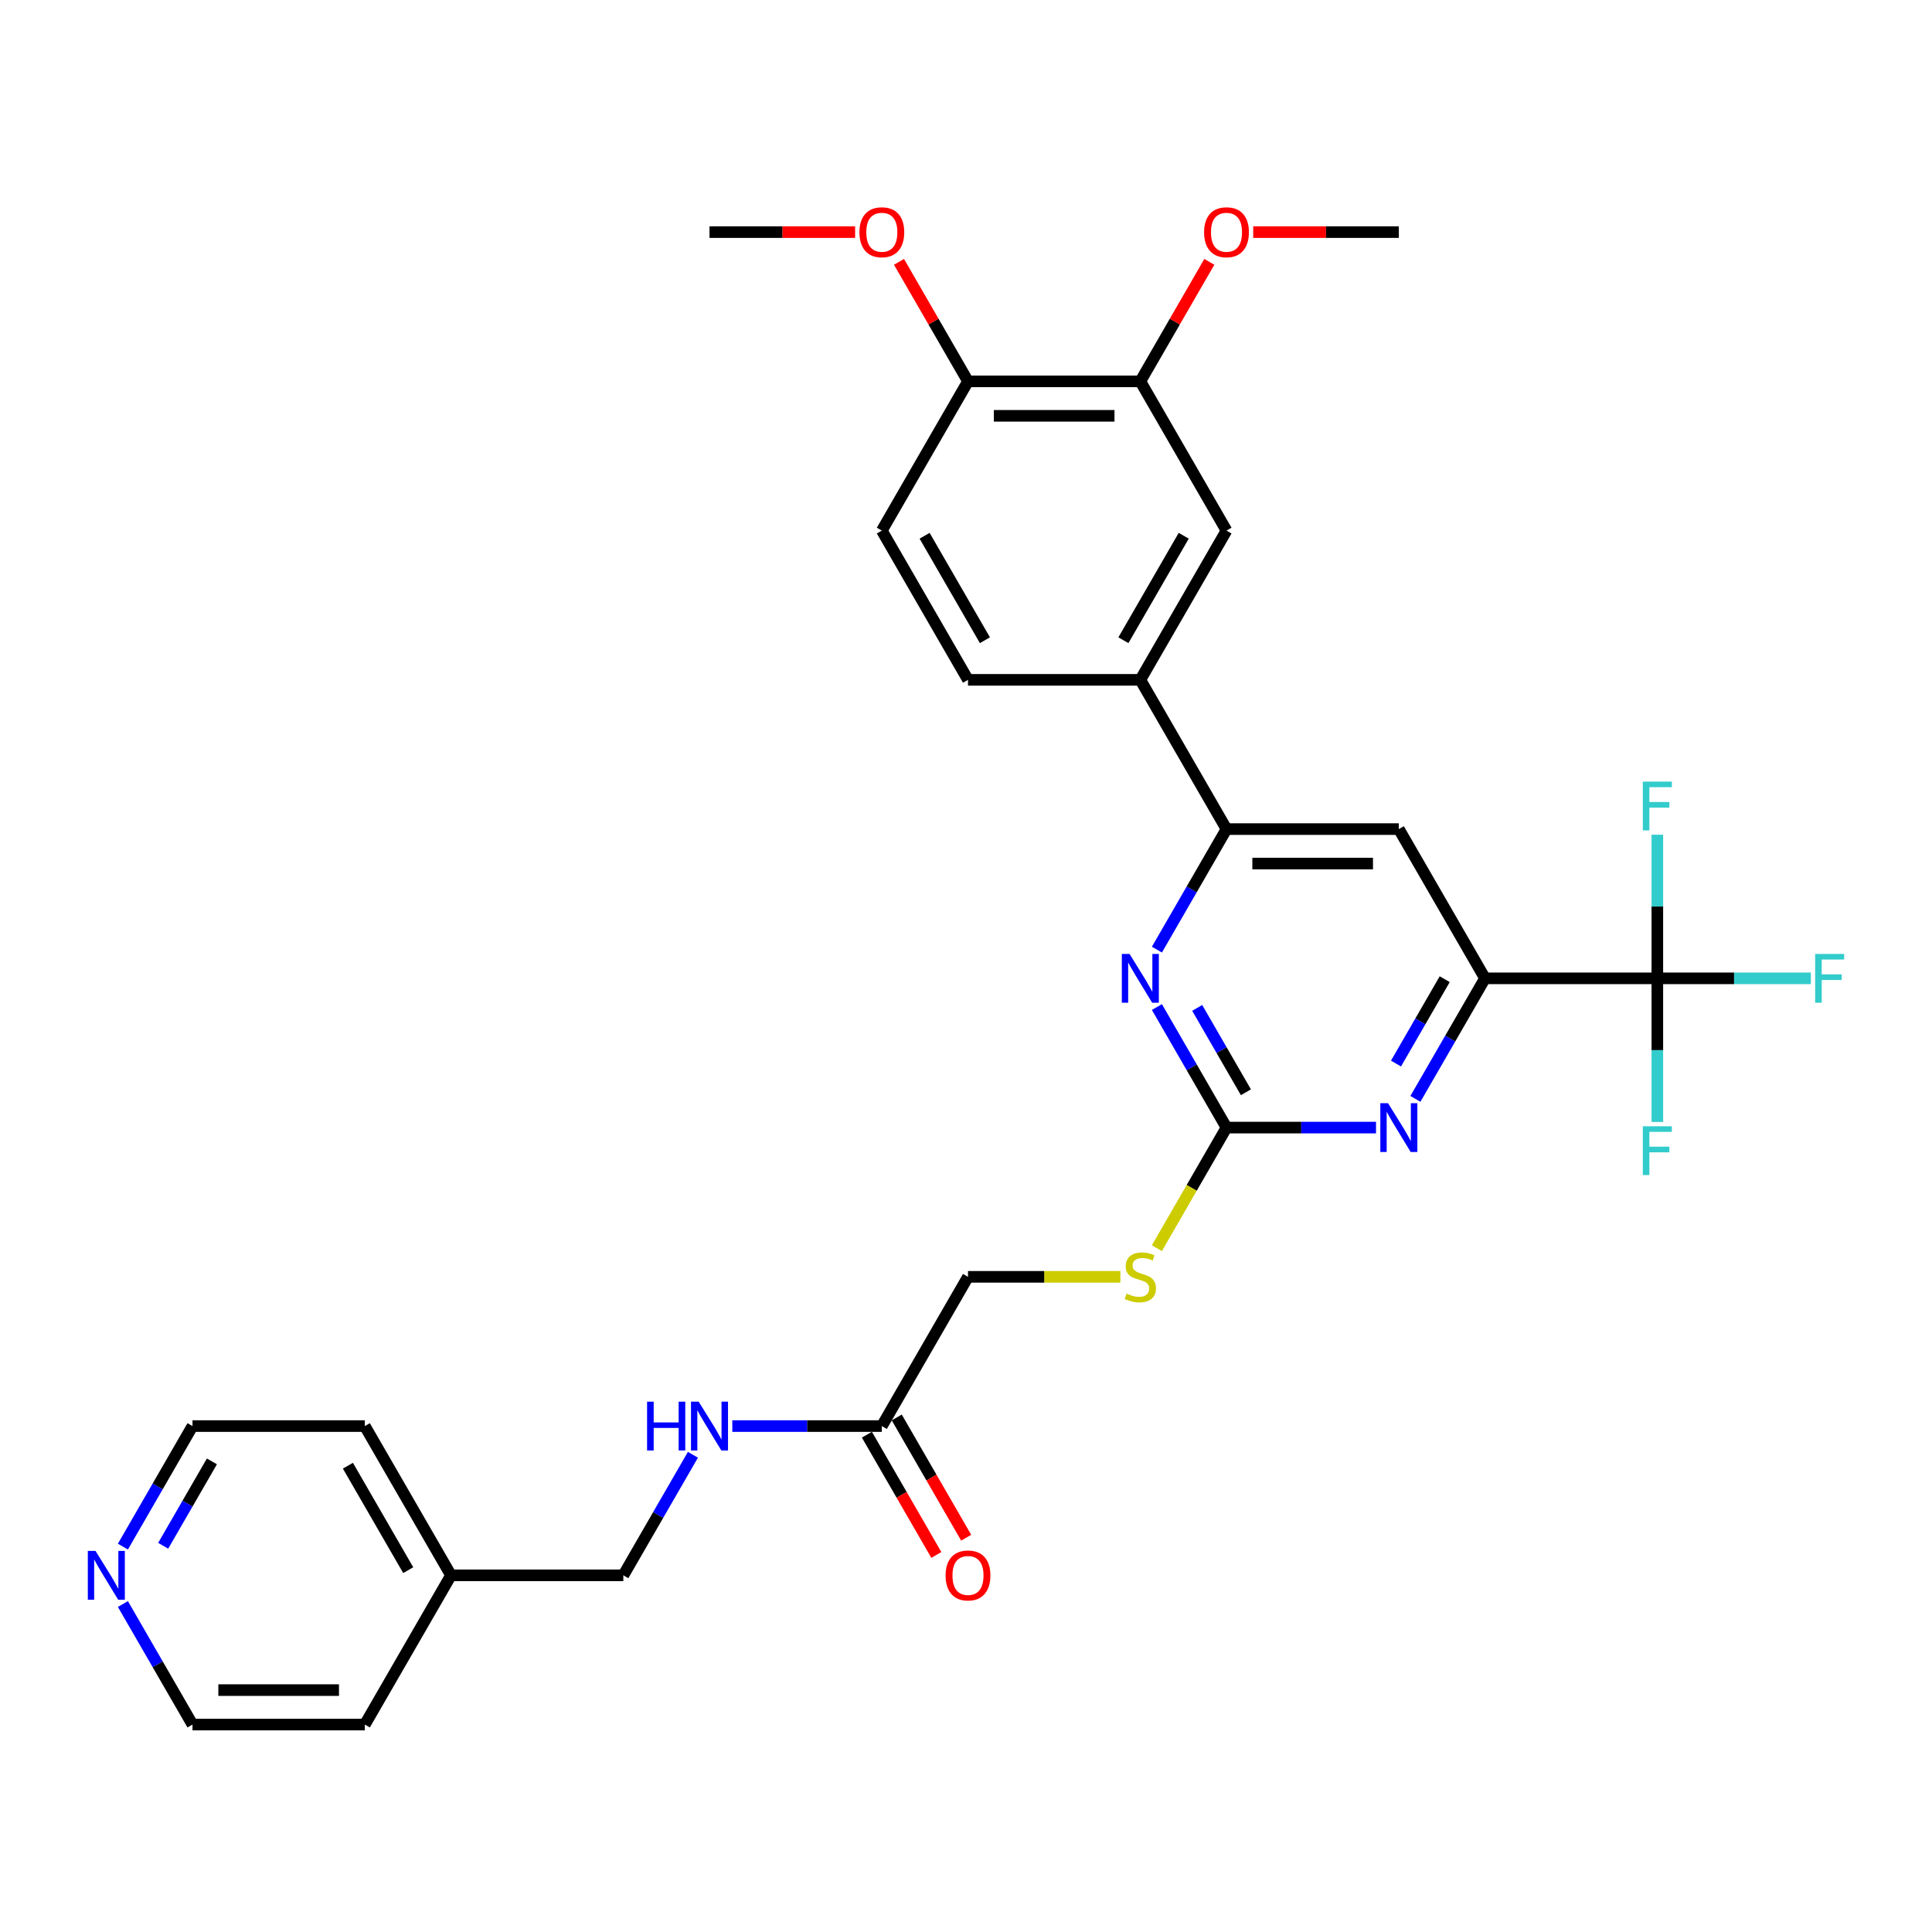 <?xml version='1.0' encoding='iso-8859-1'?>
<svg version='1.1' baseProfile='full'
              xmlns='http://www.w3.org/2000/svg'
                      xmlns:rdkit='http://www.rdkit.org/xml'
                      xmlns:xlink='http://www.w3.org/1999/xlink'
                  xml:space='preserve'
width='1000px' height='1000px' viewBox='0 0 1000 1000'>
<!-- END OF HEADER -->
<rect style='opacity:1.0;fill:#FFFFFF;stroke:none' width='1000' height='1000' x='0' y='0'> </rect>
<path class='bond-2' d='M 634.835,583.636 L 673.53,583.636' style='fill:none;fill-rule:evenodd;stroke:#000000;stroke-width:6px;stroke-linecap:butt;stroke-linejoin:miter;stroke-opacity:1' />
<path class='bond-2' d='M 673.53,583.636 L 712.225,583.636' style='fill:none;fill-rule:evenodd;stroke:#0000FF;stroke-width:6px;stroke-linecap:butt;stroke-linejoin:miter;stroke-opacity:1' />
<path class='bond-3' d='M 634.835,583.636 L 616.825,552.442' style='fill:none;fill-rule:evenodd;stroke:#000000;stroke-width:6px;stroke-linecap:butt;stroke-linejoin:miter;stroke-opacity:1' />
<path class='bond-3' d='M 616.825,552.442 L 598.815,521.247' style='fill:none;fill-rule:evenodd;stroke:#0000FF;stroke-width:6px;stroke-linecap:butt;stroke-linejoin:miter;stroke-opacity:1' />
<path class='bond-3' d='M 644.882,565.358 L 632.275,543.522' style='fill:none;fill-rule:evenodd;stroke:#000000;stroke-width:6px;stroke-linecap:butt;stroke-linejoin:miter;stroke-opacity:1' />
<path class='bond-3' d='M 632.275,543.522 L 619.668,521.686' style='fill:none;fill-rule:evenodd;stroke:#0000FF;stroke-width:6px;stroke-linecap:butt;stroke-linejoin:miter;stroke-opacity:1' />
<path class='bond-10' d='M 634.835,583.636 L 616.814,614.848' style='fill:none;fill-rule:evenodd;stroke:#000000;stroke-width:6px;stroke-linecap:butt;stroke-linejoin:miter;stroke-opacity:1' />
<path class='bond-10' d='M 616.814,614.848 L 598.794,646.061' style='fill:none;fill-rule:evenodd;stroke:#CCCC00;stroke-width:6px;stroke-linecap:butt;stroke-linejoin:miter;stroke-opacity:1' />
<path class='bond-0' d='M 857.835,506.387 L 768.635,506.387' style='fill:none;fill-rule:evenodd;stroke:#000000;stroke-width:6px;stroke-linecap:butt;stroke-linejoin:miter;stroke-opacity:1' />
<path class='bond-16' d='M 857.835,506.387 L 897.564,506.387' style='fill:none;fill-rule:evenodd;stroke:#000000;stroke-width:6px;stroke-linecap:butt;stroke-linejoin:miter;stroke-opacity:1' />
<path class='bond-16' d='M 897.564,506.387 L 937.294,506.387' style='fill:none;fill-rule:evenodd;stroke:#33CCCC;stroke-width:6px;stroke-linecap:butt;stroke-linejoin:miter;stroke-opacity:1' />
<path class='bond-17' d='M 857.835,506.387 L 857.835,543.556' style='fill:none;fill-rule:evenodd;stroke:#000000;stroke-width:6px;stroke-linecap:butt;stroke-linejoin:miter;stroke-opacity:1' />
<path class='bond-17' d='M 857.835,543.556 L 857.835,580.726' style='fill:none;fill-rule:evenodd;stroke:#33CCCC;stroke-width:6px;stroke-linecap:butt;stroke-linejoin:miter;stroke-opacity:1' />
<path class='bond-18' d='M 857.835,506.387 L 857.835,469.217' style='fill:none;fill-rule:evenodd;stroke:#000000;stroke-width:6px;stroke-linecap:butt;stroke-linejoin:miter;stroke-opacity:1' />
<path class='bond-18' d='M 857.835,469.217 L 857.835,432.047' style='fill:none;fill-rule:evenodd;stroke:#33CCCC;stroke-width:6px;stroke-linecap:butt;stroke-linejoin:miter;stroke-opacity:1' />
<path class='bond-1' d='M 768.635,506.387 L 750.625,537.581' style='fill:none;fill-rule:evenodd;stroke:#000000;stroke-width:6px;stroke-linecap:butt;stroke-linejoin:miter;stroke-opacity:1' />
<path class='bond-1' d='M 750.625,537.581 L 732.615,568.775' style='fill:none;fill-rule:evenodd;stroke:#0000FF;stroke-width:6px;stroke-linecap:butt;stroke-linejoin:miter;stroke-opacity:1' />
<path class='bond-1' d='M 747.782,506.825 L 735.175,528.661' style='fill:none;fill-rule:evenodd;stroke:#000000;stroke-width:6px;stroke-linecap:butt;stroke-linejoin:miter;stroke-opacity:1' />
<path class='bond-1' d='M 735.175,528.661 L 722.568,550.497' style='fill:none;fill-rule:evenodd;stroke:#0000FF;stroke-width:6px;stroke-linecap:butt;stroke-linejoin:miter;stroke-opacity:1' />
<path class='bond-31' d='M 768.635,506.387 L 724.035,429.137' style='fill:none;fill-rule:evenodd;stroke:#000000;stroke-width:6px;stroke-linecap:butt;stroke-linejoin:miter;stroke-opacity:1' />
<path class='bond-4' d='M 598.815,491.526 L 616.825,460.332' style='fill:none;fill-rule:evenodd;stroke:#0000FF;stroke-width:6px;stroke-linecap:butt;stroke-linejoin:miter;stroke-opacity:1' />
<path class='bond-4' d='M 616.825,460.332 L 634.835,429.137' style='fill:none;fill-rule:evenodd;stroke:#000000;stroke-width:6px;stroke-linecap:butt;stroke-linejoin:miter;stroke-opacity:1' />
<path class='bond-5' d='M 634.835,429.137 L 724.035,429.137' style='fill:none;fill-rule:evenodd;stroke:#000000;stroke-width:6px;stroke-linecap:butt;stroke-linejoin:miter;stroke-opacity:1' />
<path class='bond-5' d='M 648.215,446.977 L 710.655,446.977' style='fill:none;fill-rule:evenodd;stroke:#000000;stroke-width:6px;stroke-linecap:butt;stroke-linejoin:miter;stroke-opacity:1' />
<path class='bond-6' d='M 634.835,429.137 L 590.235,351.888' style='fill:none;fill-rule:evenodd;stroke:#000000;stroke-width:6px;stroke-linecap:butt;stroke-linejoin:miter;stroke-opacity:1' />
<path class='bond-7' d='M 590.235,351.888 L 634.835,274.638' style='fill:none;fill-rule:evenodd;stroke:#000000;stroke-width:6px;stroke-linecap:butt;stroke-linejoin:miter;stroke-opacity:1' />
<path class='bond-7' d='M 581.475,331.38 L 612.695,277.306' style='fill:none;fill-rule:evenodd;stroke:#000000;stroke-width:6px;stroke-linecap:butt;stroke-linejoin:miter;stroke-opacity:1' />
<path class='bond-14' d='M 590.235,351.888 L 501.035,351.888' style='fill:none;fill-rule:evenodd;stroke:#000000;stroke-width:6px;stroke-linecap:butt;stroke-linejoin:miter;stroke-opacity:1' />
<path class='bond-8' d='M 634.835,274.638 L 590.235,197.389' style='fill:none;fill-rule:evenodd;stroke:#000000;stroke-width:6px;stroke-linecap:butt;stroke-linejoin:miter;stroke-opacity:1' />
<path class='bond-22' d='M 590.235,197.389 L 608.09,166.462' style='fill:none;fill-rule:evenodd;stroke:#000000;stroke-width:6px;stroke-linecap:butt;stroke-linejoin:miter;stroke-opacity:1' />
<path class='bond-22' d='M 608.09,166.462 L 625.946,135.535' style='fill:none;fill-rule:evenodd;stroke:#FF0000;stroke-width:6px;stroke-linecap:butt;stroke-linejoin:miter;stroke-opacity:1' />
<path class='bond-32' d='M 590.235,197.389 L 501.035,197.389' style='fill:none;fill-rule:evenodd;stroke:#000000;stroke-width:6px;stroke-linecap:butt;stroke-linejoin:miter;stroke-opacity:1' />
<path class='bond-32' d='M 576.855,215.229 L 514.415,215.229' style='fill:none;fill-rule:evenodd;stroke:#000000;stroke-width:6px;stroke-linecap:butt;stroke-linejoin:miter;stroke-opacity:1' />
<path class='bond-9' d='M 456.435,738.135 L 501.035,660.886' style='fill:none;fill-rule:evenodd;stroke:#000000;stroke-width:6px;stroke-linecap:butt;stroke-linejoin:miter;stroke-opacity:1' />
<path class='bond-12' d='M 456.435,738.135 L 417.74,738.135' style='fill:none;fill-rule:evenodd;stroke:#000000;stroke-width:6px;stroke-linecap:butt;stroke-linejoin:miter;stroke-opacity:1' />
<path class='bond-12' d='M 417.74,738.135 L 379.045,738.135' style='fill:none;fill-rule:evenodd;stroke:#0000FF;stroke-width:6px;stroke-linecap:butt;stroke-linejoin:miter;stroke-opacity:1' />
<path class='bond-15' d='M 448.71,742.595 L 466.679,773.718' style='fill:none;fill-rule:evenodd;stroke:#000000;stroke-width:6px;stroke-linecap:butt;stroke-linejoin:miter;stroke-opacity:1' />
<path class='bond-15' d='M 466.679,773.718 L 484.648,804.841' style='fill:none;fill-rule:evenodd;stroke:#FF0000;stroke-width:6px;stroke-linecap:butt;stroke-linejoin:miter;stroke-opacity:1' />
<path class='bond-15' d='M 464.16,733.675 L 482.129,764.798' style='fill:none;fill-rule:evenodd;stroke:#000000;stroke-width:6px;stroke-linecap:butt;stroke-linejoin:miter;stroke-opacity:1' />
<path class='bond-15' d='M 482.129,764.798 L 500.097,795.921' style='fill:none;fill-rule:evenodd;stroke:#FF0000;stroke-width:6px;stroke-linecap:butt;stroke-linejoin:miter;stroke-opacity:1' />
<path class='bond-20' d='M 579.905,660.886 L 540.47,660.886' style='fill:none;fill-rule:evenodd;stroke:#CCCC00;stroke-width:6px;stroke-linecap:butt;stroke-linejoin:miter;stroke-opacity:1' />
<path class='bond-20' d='M 540.47,660.886 L 501.035,660.886' style='fill:none;fill-rule:evenodd;stroke:#000000;stroke-width:6px;stroke-linecap:butt;stroke-linejoin:miter;stroke-opacity:1' />
<path class='bond-11' d='M 501.035,197.389 L 456.435,274.638' style='fill:none;fill-rule:evenodd;stroke:#000000;stroke-width:6px;stroke-linecap:butt;stroke-linejoin:miter;stroke-opacity:1' />
<path class='bond-23' d='M 501.035,197.389 L 483.179,166.462' style='fill:none;fill-rule:evenodd;stroke:#000000;stroke-width:6px;stroke-linecap:butt;stroke-linejoin:miter;stroke-opacity:1' />
<path class='bond-23' d='M 483.179,166.462 L 465.324,135.535' style='fill:none;fill-rule:evenodd;stroke:#FF0000;stroke-width:6px;stroke-linecap:butt;stroke-linejoin:miter;stroke-opacity:1' />
<path class='bond-21' d='M 358.655,752.996 L 340.645,784.19' style='fill:none;fill-rule:evenodd;stroke:#0000FF;stroke-width:6px;stroke-linecap:butt;stroke-linejoin:miter;stroke-opacity:1' />
<path class='bond-21' d='M 340.645,784.19 L 322.635,815.385' style='fill:none;fill-rule:evenodd;stroke:#000000;stroke-width:6px;stroke-linecap:butt;stroke-linejoin:miter;stroke-opacity:1' />
<path class='bond-13' d='M 63.614,800.524 L 81.625,769.33' style='fill:none;fill-rule:evenodd;stroke:#0000FF;stroke-width:6px;stroke-linecap:butt;stroke-linejoin:miter;stroke-opacity:1' />
<path class='bond-13' d='M 81.625,769.33 L 99.635,738.135' style='fill:none;fill-rule:evenodd;stroke:#000000;stroke-width:6px;stroke-linecap:butt;stroke-linejoin:miter;stroke-opacity:1' />
<path class='bond-13' d='M 84.467,800.086 L 97.074,778.25' style='fill:none;fill-rule:evenodd;stroke:#0000FF;stroke-width:6px;stroke-linecap:butt;stroke-linejoin:miter;stroke-opacity:1' />
<path class='bond-13' d='M 97.074,778.25 L 109.682,756.413' style='fill:none;fill-rule:evenodd;stroke:#000000;stroke-width:6px;stroke-linecap:butt;stroke-linejoin:miter;stroke-opacity:1' />
<path class='bond-33' d='M 63.614,830.245 L 81.625,861.44' style='fill:none;fill-rule:evenodd;stroke:#0000FF;stroke-width:6px;stroke-linecap:butt;stroke-linejoin:miter;stroke-opacity:1' />
<path class='bond-33' d='M 81.625,861.44 L 99.635,892.634' style='fill:none;fill-rule:evenodd;stroke:#000000;stroke-width:6px;stroke-linecap:butt;stroke-linejoin:miter;stroke-opacity:1' />
<path class='bond-19' d='M 501.035,351.888 L 456.435,274.638' style='fill:none;fill-rule:evenodd;stroke:#000000;stroke-width:6px;stroke-linecap:butt;stroke-linejoin:miter;stroke-opacity:1' />
<path class='bond-19' d='M 509.795,331.38 L 478.575,277.306' style='fill:none;fill-rule:evenodd;stroke:#000000;stroke-width:6px;stroke-linecap:butt;stroke-linejoin:miter;stroke-opacity:1' />
<path class='bond-24' d='M 322.635,815.385 L 233.435,815.385' style='fill:none;fill-rule:evenodd;stroke:#000000;stroke-width:6px;stroke-linecap:butt;stroke-linejoin:miter;stroke-opacity:1' />
<path class='bond-29' d='M 648.661,120.139 L 686.348,120.139' style='fill:none;fill-rule:evenodd;stroke:#FF0000;stroke-width:6px;stroke-linecap:butt;stroke-linejoin:miter;stroke-opacity:1' />
<path class='bond-29' d='M 686.348,120.139 L 724.035,120.139' style='fill:none;fill-rule:evenodd;stroke:#000000;stroke-width:6px;stroke-linecap:butt;stroke-linejoin:miter;stroke-opacity:1' />
<path class='bond-30' d='M 442.609,120.139 L 404.922,120.139' style='fill:none;fill-rule:evenodd;stroke:#FF0000;stroke-width:6px;stroke-linecap:butt;stroke-linejoin:miter;stroke-opacity:1' />
<path class='bond-30' d='M 404.922,120.139 L 367.235,120.139' style='fill:none;fill-rule:evenodd;stroke:#000000;stroke-width:6px;stroke-linecap:butt;stroke-linejoin:miter;stroke-opacity:1' />
<path class='bond-27' d='M 233.435,815.385 L 188.835,892.634' style='fill:none;fill-rule:evenodd;stroke:#000000;stroke-width:6px;stroke-linecap:butt;stroke-linejoin:miter;stroke-opacity:1' />
<path class='bond-28' d='M 233.435,815.385 L 188.835,738.135' style='fill:none;fill-rule:evenodd;stroke:#000000;stroke-width:6px;stroke-linecap:butt;stroke-linejoin:miter;stroke-opacity:1' />
<path class='bond-28' d='M 211.295,812.717 L 180.075,758.643' style='fill:none;fill-rule:evenodd;stroke:#000000;stroke-width:6px;stroke-linecap:butt;stroke-linejoin:miter;stroke-opacity:1' />
<path class='bond-25' d='M 99.635,892.634 L 188.835,892.634' style='fill:none;fill-rule:evenodd;stroke:#000000;stroke-width:6px;stroke-linecap:butt;stroke-linejoin:miter;stroke-opacity:1' />
<path class='bond-25' d='M 113.015,874.794 L 175.455,874.794' style='fill:none;fill-rule:evenodd;stroke:#000000;stroke-width:6px;stroke-linecap:butt;stroke-linejoin:miter;stroke-opacity:1' />
<path class='bond-26' d='M 99.635,738.135 L 188.835,738.135' style='fill:none;fill-rule:evenodd;stroke:#000000;stroke-width:6px;stroke-linecap:butt;stroke-linejoin:miter;stroke-opacity:1' />
<path  class='atom-3' d='M 718.451 571.005
L 726.729 584.385
Q 727.549 585.706, 728.869 588.096
Q 730.19 590.487, 730.261 590.629
L 730.261 571.005
L 733.615 571.005
L 733.615 596.267
L 730.154 596.267
L 721.27 581.638
Q 720.235 579.925, 719.129 577.963
Q 718.058 576.001, 717.737 575.394
L 717.737 596.267
L 714.455 596.267
L 714.455 571.005
L 718.451 571.005
' fill='#0000FF'/>
<path  class='atom-4' d='M 584.651 493.756
L 592.929 507.136
Q 593.749 508.456, 595.069 510.847
Q 596.39 513.237, 596.461 513.38
L 596.461 493.756
L 599.815 493.756
L 599.815 519.017
L 596.354 519.017
L 587.47 504.389
Q 586.435 502.676, 585.329 500.714
Q 584.258 498.751, 583.937 498.145
L 583.937 519.017
L 580.655 519.017
L 580.655 493.756
L 584.651 493.756
' fill='#0000FF'/>
<path  class='atom-11' d='M 583.099 669.556
Q 583.384 669.663, 584.562 670.162
Q 585.739 670.662, 587.024 670.983
Q 588.344 671.269, 589.628 671.269
Q 592.019 671.269, 593.41 670.127
Q 594.802 668.949, 594.802 666.916
Q 594.802 665.524, 594.088 664.668
Q 593.41 663.811, 592.34 663.348
Q 591.269 662.884, 589.485 662.349
Q 587.238 661.671, 585.882 661.028
Q 584.562 660.386, 583.598 659.03
Q 582.671 657.674, 582.671 655.391
Q 582.671 652.215, 584.811 650.253
Q 586.988 648.291, 591.269 648.291
Q 594.195 648.291, 597.513 649.682
L 596.693 652.43
Q 593.66 651.181, 591.376 651.181
Q 588.915 651.181, 587.559 652.215
Q 586.203 653.214, 586.239 654.963
Q 586.239 656.319, 586.916 657.139
Q 587.63 657.96, 588.629 658.424
Q 589.664 658.888, 591.376 659.423
Q 593.66 660.136, 595.016 660.85
Q 596.372 661.564, 597.335 663.026
Q 598.334 664.454, 598.334 666.916
Q 598.334 670.412, 595.979 672.303
Q 593.66 674.159, 589.771 674.159
Q 587.523 674.159, 585.81 673.659
Q 584.133 673.195, 582.135 672.375
L 583.099 669.556
' fill='#CCCC00'/>
<path  class='atom-13' d='M 334.926 725.504
L 338.352 725.504
L 338.352 736.244
L 351.268 736.244
L 351.268 725.504
L 354.693 725.504
L 354.693 750.766
L 351.268 750.766
L 351.268 739.099
L 338.352 739.099
L 338.352 750.766
L 334.926 750.766
L 334.926 725.504
' fill='#0000FF'/>
<path  class='atom-13' d='M 361.651 725.504
L 369.929 738.884
Q 370.749 740.205, 372.069 742.595
Q 373.389 744.986, 373.461 745.128
L 373.461 725.504
L 376.815 725.504
L 376.815 750.766
L 373.354 750.766
L 364.469 736.137
Q 363.435 734.424, 362.329 732.462
Q 361.258 730.5, 360.937 729.893
L 360.937 750.766
L 357.655 750.766
L 357.655 725.504
L 361.651 725.504
' fill='#0000FF'/>
<path  class='atom-14' d='M 49.451 802.754
L 57.728 816.134
Q 58.549 817.454, 59.869 819.845
Q 61.189 822.235, 61.261 822.378
L 61.261 802.754
L 64.615 802.754
L 64.615 828.015
L 61.154 828.015
L 52.269 813.387
Q 51.235 811.674, 50.129 809.712
Q 49.058 807.749, 48.737 807.143
L 48.737 828.015
L 45.455 828.015
L 45.455 802.754
L 49.451 802.754
' fill='#0000FF'/>
<path  class='atom-16' d='M 489.439 815.456
Q 489.439 809.39, 492.436 806.001
Q 495.433 802.611, 501.035 802.611
Q 506.636 802.611, 509.634 806.001
Q 512.631 809.39, 512.631 815.456
Q 512.631 821.593, 509.598 825.09
Q 506.565 828.551, 501.035 828.551
Q 495.469 828.551, 492.436 825.09
Q 489.439 821.629, 489.439 815.456
M 501.035 825.696
Q 504.888 825.696, 506.958 823.127
Q 509.063 820.523, 509.063 815.456
Q 509.063 810.496, 506.958 807.999
Q 504.888 805.466, 501.035 805.466
Q 497.181 805.466, 495.076 807.963
Q 493.007 810.461, 493.007 815.456
Q 493.007 820.558, 495.076 823.127
Q 497.181 825.696, 501.035 825.696
' fill='#FF0000'/>
<path  class='atom-17' d='M 939.524 493.756
L 954.545 493.756
L 954.545 496.646
L 942.914 496.646
L 942.914 504.317
L 953.261 504.317
L 953.261 507.243
L 942.914 507.243
L 942.914 519.017
L 939.524 519.017
L 939.524 493.756
' fill='#33CCCC'/>
<path  class='atom-18' d='M 850.324 582.956
L 865.345 582.956
L 865.345 585.846
L 853.714 585.846
L 853.714 593.517
L 864.061 593.517
L 864.061 596.443
L 853.714 596.443
L 853.714 608.217
L 850.324 608.217
L 850.324 582.956
' fill='#33CCCC'/>
<path  class='atom-19' d='M 850.324 404.556
L 865.345 404.556
L 865.345 407.446
L 853.714 407.446
L 853.714 415.117
L 864.061 415.117
L 864.061 418.043
L 853.714 418.043
L 853.714 429.817
L 850.324 429.817
L 850.324 404.556
' fill='#33CCCC'/>
<path  class='atom-23' d='M 623.239 120.211
Q 623.239 114.145, 626.236 110.755
Q 629.233 107.366, 634.835 107.366
Q 640.437 107.366, 643.434 110.755
Q 646.431 114.145, 646.431 120.211
Q 646.431 126.348, 643.398 129.844
Q 640.365 133.305, 634.835 133.305
Q 629.269 133.305, 626.236 129.844
Q 623.239 126.383, 623.239 120.211
M 634.835 130.451
Q 638.688 130.451, 640.758 127.882
Q 642.863 125.277, 642.863 120.211
Q 642.863 115.251, 640.758 112.754
Q 638.688 110.22, 634.835 110.22
Q 630.981 110.22, 628.876 112.718
Q 626.807 115.215, 626.807 120.211
Q 626.807 125.313, 628.876 127.882
Q 630.981 130.451, 634.835 130.451
' fill='#FF0000'/>
<path  class='atom-24' d='M 444.839 120.211
Q 444.839 114.145, 447.836 110.755
Q 450.833 107.366, 456.435 107.366
Q 462.036 107.366, 465.034 110.755
Q 468.031 114.145, 468.031 120.211
Q 468.031 126.348, 464.998 129.844
Q 461.965 133.305, 456.435 133.305
Q 450.869 133.305, 447.836 129.844
Q 444.839 126.383, 444.839 120.211
M 456.435 130.451
Q 460.288 130.451, 462.358 127.882
Q 464.463 125.277, 464.463 120.211
Q 464.463 115.251, 462.358 112.754
Q 460.288 110.22, 456.435 110.22
Q 452.581 110.22, 450.476 112.718
Q 448.407 115.215, 448.407 120.211
Q 448.407 125.313, 450.476 127.882
Q 452.581 130.451, 456.435 130.451
' fill='#FF0000'/>
</svg>

